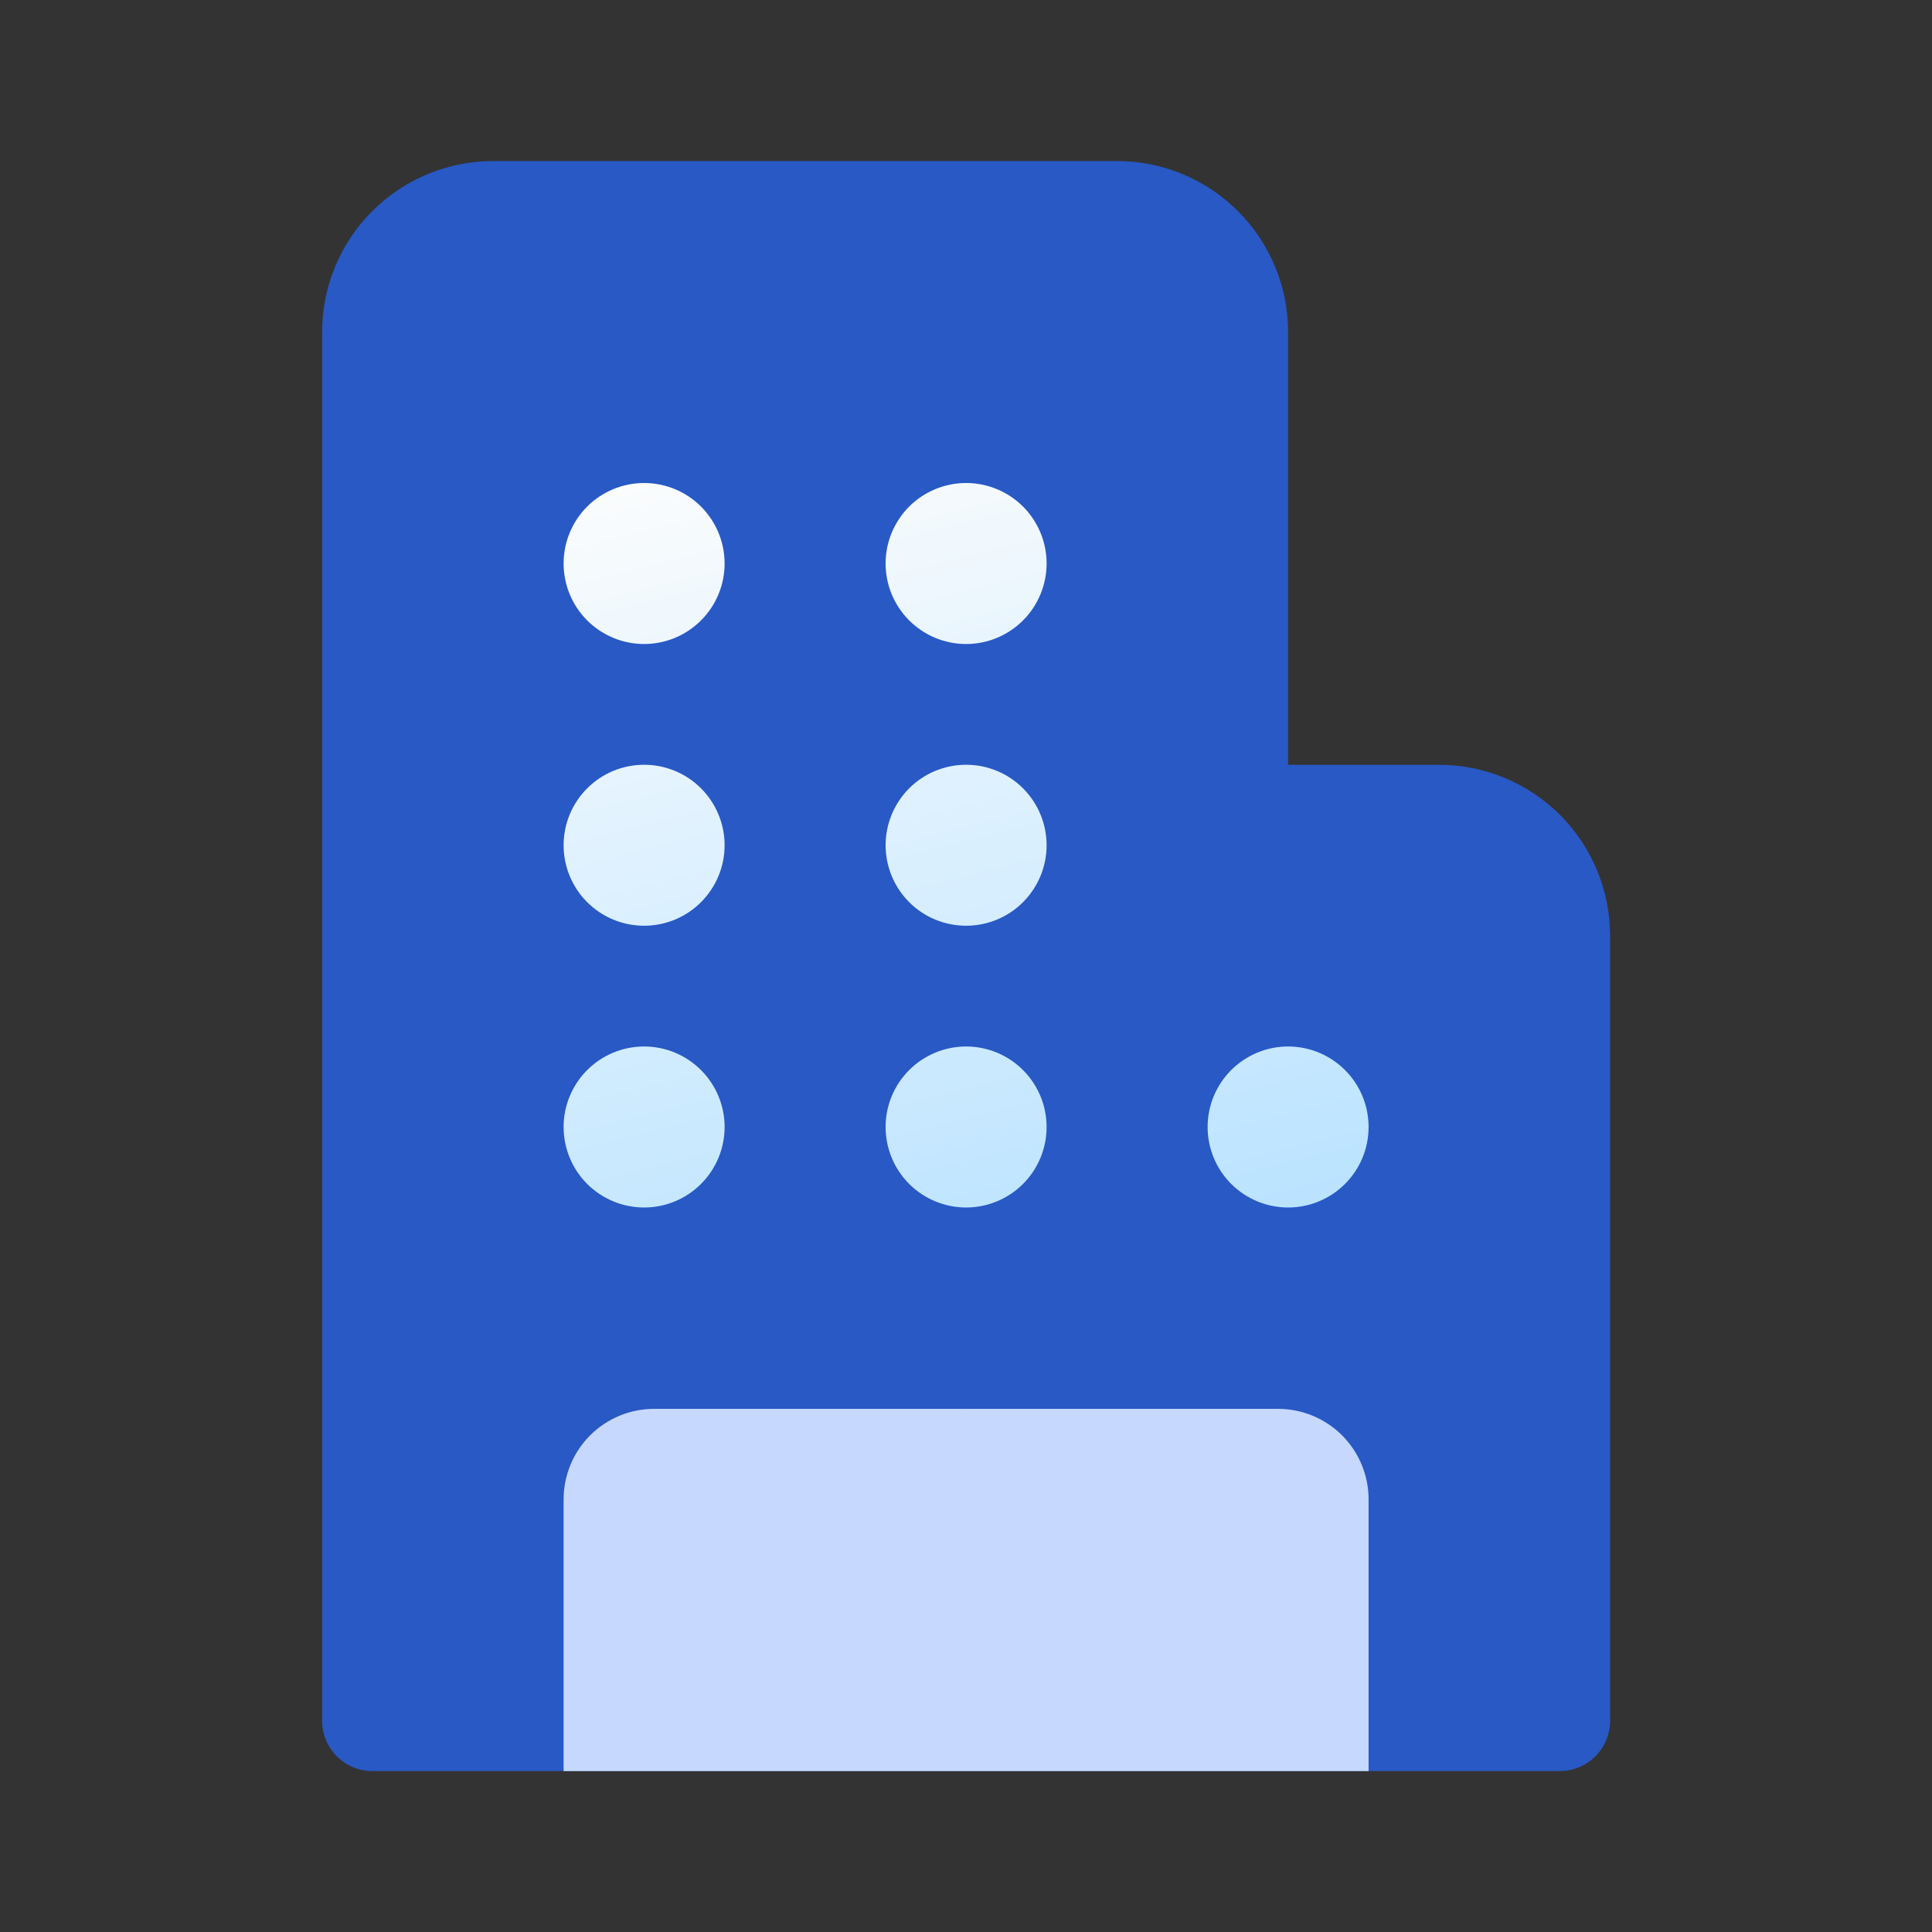<svg width="50" height="50" viewBox="0 0 50 50" fill="none" xmlns="http://www.w3.org/2000/svg">
  <rect x="0" y="0" width="50" height="50" fill="#333333" stroke="none"/>
  <path d="M9.638 45.835C8.919 45.835 8.336 45.251 8.336 44.533V8.595C8.336 7.421 8.802 6.295 9.633 5.465C10.463 4.634 11.589 4.168 12.763 4.168H28.909C30.083 4.168 31.209 4.634 32.039 5.465C32.87 6.295 33.336 7.421 33.336 8.595V19.793H37.242C38.416 19.793 39.542 20.259 40.373 21.09C41.203 21.92 41.669 23.046 41.669 24.22V44.533C41.669 45.251 41.086 45.835 40.367 45.835H9.638Z" fill="#2859C5"/>
  <path d="M35.419 38.805V45.836H25.003L23.961 41.669L25.003 36.461H33.075C33.697 36.461 34.293 36.708 34.733 37.147C35.172 37.587 35.419 38.183 35.419 38.805Z" fill="#C7D8FE"/>
  <path d="M14.586 38.805V45.836H25.003V36.461H16.93C16.308 36.461 15.712 36.708 15.272 37.147C14.833 37.587 14.586 38.183 14.586 38.805Z" fill="#C7D8FE"/>
  <path d="M18.753 14.583C18.753 15.136 18.533 15.666 18.142 16.056C17.752 16.447 17.222 16.667 16.669 16.667C16.117 16.667 15.587 16.447 15.196 16.056C14.805 15.666 14.586 15.136 14.586 14.583C14.586 14.031 14.805 13.501 15.196 13.11C15.587 12.72 16.117 12.5 16.669 12.5C17.222 12.5 17.752 12.72 18.142 13.11C18.533 13.501 18.753 14.031 18.753 14.583ZM16.669 23.958C17.222 23.958 17.752 23.739 18.142 23.348C18.533 22.957 18.753 22.427 18.753 21.875C18.753 21.323 18.533 20.793 18.142 20.402C17.752 20.011 17.222 19.792 16.669 19.792C16.117 19.792 15.587 20.011 15.196 20.402C14.805 20.793 14.586 21.323 14.586 21.875C14.586 22.427 14.805 22.957 15.196 23.348C15.587 23.739 16.117 23.958 16.669 23.958ZM18.753 29.167C18.753 29.719 18.533 30.249 18.142 30.64C17.752 31.03 17.222 31.25 16.669 31.25C16.117 31.25 15.587 31.03 15.196 30.64C14.805 30.249 14.586 29.719 14.586 29.167C14.586 28.614 14.805 28.084 15.196 27.694C15.587 27.303 16.117 27.083 16.669 27.083C17.222 27.083 17.752 27.303 18.142 27.694C18.533 28.084 18.753 28.614 18.753 29.167ZM25.003 16.667C25.555 16.667 26.085 16.447 26.476 16.056C26.866 15.666 27.086 15.136 27.086 14.583C27.086 14.031 26.866 13.501 26.476 13.11C26.085 12.72 25.555 12.5 25.003 12.5C24.45 12.5 23.92 12.72 23.529 13.11C23.139 13.501 22.919 14.031 22.919 14.583C22.919 15.136 23.139 15.666 23.529 16.056C23.92 16.447 24.45 16.667 25.003 16.667ZM27.086 21.875C27.086 22.427 26.866 22.957 26.476 23.348C26.085 23.739 25.555 23.958 25.003 23.958C24.45 23.958 23.92 23.739 23.529 23.348C23.139 22.957 22.919 22.427 22.919 21.875C22.919 21.323 23.139 20.793 23.529 20.402C23.92 20.011 24.45 19.792 25.003 19.792C25.555 19.792 26.085 20.011 26.476 20.402C26.866 20.793 27.086 21.323 27.086 21.875ZM25.003 31.25C25.555 31.25 26.085 31.03 26.476 30.64C26.866 30.249 27.086 29.719 27.086 29.167C27.086 28.614 26.866 28.084 26.476 27.694C26.085 27.303 25.555 27.083 25.003 27.083C24.45 27.083 23.92 27.303 23.529 27.694C23.139 28.084 22.919 28.614 22.919 29.167C22.919 29.719 23.139 30.249 23.529 30.64C23.92 31.03 24.45 31.25 25.003 31.25ZM35.419 29.167C35.419 29.719 35.2 30.249 34.809 30.64C34.418 31.03 33.889 31.25 33.336 31.25C32.783 31.25 32.254 31.03 31.863 30.64C31.472 30.249 31.253 29.719 31.253 29.167C31.253 28.614 31.472 28.084 31.863 27.694C32.254 27.303 32.783 27.083 33.336 27.083C33.889 27.083 34.418 27.303 34.809 27.694C35.2 28.084 35.419 28.614 35.419 29.167Z" fill="url(#paint0_linear_9437_103788)"/>
  <defs>
    <linearGradient id="paint0_linear_9437_103788" x1="20.836" y1="10.417" x2="27.086" y2="35.417" gradientUnits="userSpaceOnUse">
      <stop stop-color="#FDFDFD"/>
      <stop offset="1" stop-color="#B3E0FF"/>
    </linearGradient>
  </defs>
</svg>
